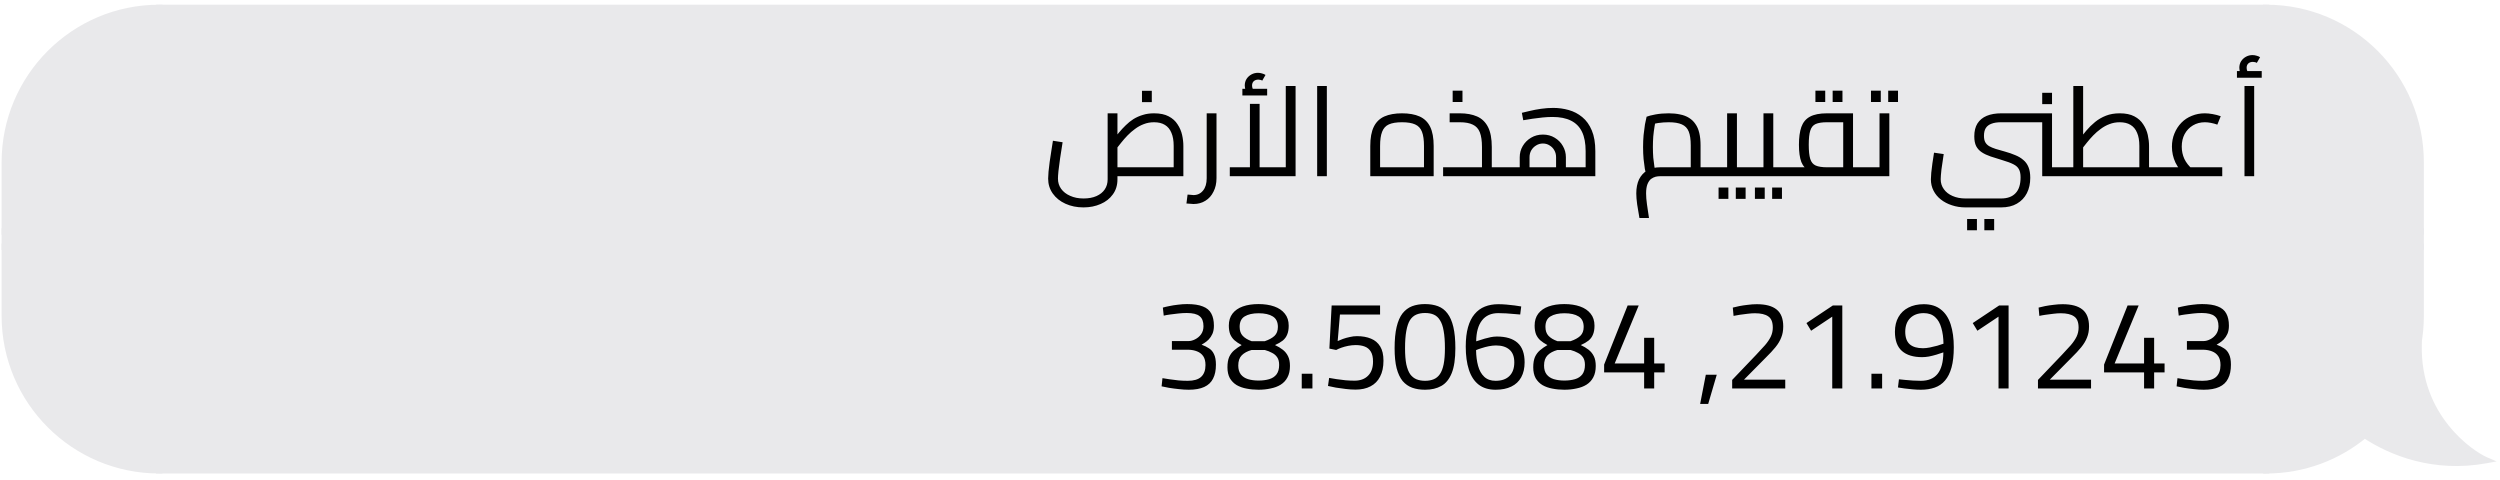<svg width="318" height="61" viewBox="0 0 318 61" fill="none" xmlns="http://www.w3.org/2000/svg">
<path d="M0.607 20.653C0.607 9.799 9.406 1 20.26 1V1V29.445H0.607V20.653Z" fill="#E9E9EB" stroke="#E9E9EB" stroke-width="0.806"/>
<rect x="0.607" y="29.445" width="19.653" height="1.938" fill="#E9E9EB" stroke="#E9E9EB" stroke-width="0.806"/>
<path d="M0.607 40.173C0.607 51.027 9.406 59.826 20.26 59.826V59.826V31.382H0.607V40.173Z" fill="#E9E9EB" stroke="#E9E9EB" stroke-width="0.806"/>
<rect x="20.26" y="1" width="268" height="58.827" fill="#E9E9EB"/>
<rect x="20.26" y="1" width="268" height="58.827" stroke="#E9E9EB" stroke-width="0.806"/>
<path d="M137.82 26.382C136.977 26.382 136.215 26.227 135.532 25.918C134.849 25.609 134.311 25.177 133.916 24.622C133.521 24.067 133.324 23.433 133.324 22.718C133.324 22.494 133.34 22.201 133.372 21.838C133.415 21.465 133.463 21.054 133.516 20.606C133.58 20.147 133.649 19.689 133.724 19.23C133.799 18.761 133.868 18.318 133.932 17.902L135.164 18.094C135.047 18.83 134.94 19.513 134.844 20.142C134.759 20.761 134.689 21.294 134.636 21.742C134.593 22.179 134.572 22.505 134.572 22.718C134.572 23.209 134.705 23.641 134.972 24.014C135.249 24.398 135.633 24.697 136.124 24.91C136.615 25.134 137.18 25.246 137.82 25.246C138.46 25.246 139.009 25.145 139.468 24.942C139.927 24.739 140.279 24.457 140.524 24.094C140.769 23.731 140.892 23.305 140.892 22.814V14.414H142.14V22.814C142.14 23.561 141.943 24.201 141.548 24.734C141.164 25.267 140.647 25.673 139.996 25.95C139.345 26.238 138.62 26.382 137.82 26.382ZM142.14 22.414V21.278H150.444L149.292 22.318V18.558C149.292 17.886 149.196 17.331 149.004 16.894C148.823 16.446 148.545 16.11 148.172 15.886C147.809 15.662 147.351 15.55 146.796 15.55C146.327 15.55 145.889 15.63 145.484 15.79C145.089 15.939 144.721 16.142 144.38 16.398C144.039 16.643 143.719 16.921 143.42 17.23C143.132 17.529 142.865 17.833 142.62 18.142C142.375 18.451 142.151 18.734 141.948 18.99L141.532 17.854C141.799 17.523 142.065 17.193 142.332 16.862C142.609 16.531 142.897 16.222 143.196 15.934C143.495 15.635 143.82 15.374 144.172 15.15C144.535 14.926 144.929 14.75 145.356 14.622C145.783 14.483 146.263 14.414 146.796 14.414C147.553 14.414 148.172 14.542 148.652 14.798C149.143 15.054 149.521 15.395 149.788 15.822C150.065 16.238 150.257 16.686 150.364 17.166C150.471 17.646 150.524 18.11 150.524 18.558V22.414H142.14ZM145.26 12.99V11.55H146.508V12.99H145.26ZM151.811 25.95C151.672 25.95 151.528 25.939 151.379 25.918C151.219 25.907 151.064 25.897 150.915 25.886L151.059 24.75C151.208 24.761 151.347 24.771 151.475 24.782C151.603 24.803 151.715 24.814 151.811 24.814C152.312 24.814 152.717 24.622 153.027 24.238C153.336 23.865 153.491 23.342 153.491 22.67V14.414H154.739V22.67C154.739 23.321 154.611 23.891 154.355 24.382C154.109 24.883 153.768 25.267 153.331 25.534C152.893 25.811 152.387 25.95 151.811 25.95ZM156.43 22.414V21.278H164.254L163.55 21.998V10.942H164.798V22.414H156.43ZM158.99 21.278V13.214H160.222V21.278H158.99ZM158.862 12.142C158.691 11.929 158.558 11.721 158.462 11.518C158.376 11.315 158.334 11.102 158.334 10.878C158.334 10.569 158.408 10.291 158.558 10.046C158.718 9.801 158.926 9.609 159.182 9.47C159.438 9.331 159.715 9.262 160.014 9.262C160.184 9.262 160.355 9.289 160.526 9.342C160.696 9.385 160.846 9.449 160.974 9.534L160.558 10.254C160.472 10.201 160.387 10.169 160.302 10.158C160.227 10.137 160.147 10.126 160.062 10.126C159.816 10.126 159.619 10.195 159.47 10.334C159.331 10.473 159.262 10.654 159.262 10.878C159.262 11.017 159.288 11.15 159.342 11.278C159.406 11.406 159.496 11.545 159.614 11.694L158.862 12.142ZM158.03 12.142V11.294H161.182V12.142H158.03ZM167.543 22.414V10.942H168.775V22.414H167.543ZM174.299 22.414V18.574C174.299 17.55 174.448 16.734 174.747 16.126C175.046 15.518 175.494 15.081 176.091 14.814C176.699 14.547 177.446 14.414 178.331 14.414C179.227 14.414 179.974 14.547 180.571 14.814C181.168 15.081 181.616 15.518 181.915 16.126C182.214 16.734 182.363 17.55 182.363 18.574V22.414H174.299ZM175.547 21.822L174.891 21.278H181.771L181.131 21.822V18.574C181.131 17.806 181.046 17.203 180.875 16.766C180.704 16.318 180.411 16.003 179.995 15.822C179.59 15.641 179.035 15.55 178.331 15.55C177.627 15.55 177.072 15.641 176.667 15.822C176.262 16.003 175.974 16.318 175.803 16.766C175.632 17.203 175.547 17.806 175.547 18.574V21.822ZM189.755 22.414V21.278H191.483V22.414H189.755ZM183.563 22.414V21.278H189.531L188.507 22.19V18.702C188.507 17.913 188.416 17.289 188.235 16.83C188.054 16.371 187.755 16.046 187.339 15.854C186.934 15.651 186.384 15.55 185.691 15.55H184.395V14.414H185.691C186.544 14.414 187.275 14.547 187.883 14.814C188.491 15.081 188.955 15.529 189.275 16.158C189.595 16.777 189.755 17.625 189.755 18.702V22.414H183.563ZM191.483 22.414V21.278C191.547 21.278 191.6 21.294 191.643 21.326C191.686 21.347 191.718 21.385 191.739 21.438C191.76 21.481 191.776 21.539 191.787 21.614C191.798 21.678 191.803 21.753 191.803 21.838C191.803 21.923 191.798 22.003 191.787 22.078C191.776 22.153 191.76 22.217 191.739 22.27C191.718 22.313 191.686 22.35 191.643 22.382C191.6 22.403 191.547 22.414 191.483 22.414ZM184.779 12.974V11.534H186.027V12.974H184.779ZM191.405 22.414V21.278H202.477L201.693 21.95V19.23C201.693 18.227 201.539 17.406 201.229 16.766C200.92 16.126 200.451 15.651 199.821 15.342C199.203 15.033 198.424 14.878 197.485 14.878C197.091 14.878 196.675 14.899 196.237 14.942C195.8 14.985 195.368 15.038 194.941 15.102C194.515 15.166 194.12 15.23 193.757 15.294L193.581 14.35C193.827 14.286 194.163 14.206 194.589 14.11C195.027 14.003 195.507 13.913 196.029 13.838C196.552 13.763 197.069 13.726 197.581 13.726C198.253 13.726 198.909 13.817 199.549 13.998C200.189 14.179 200.76 14.478 201.261 14.894C201.773 15.31 202.179 15.875 202.477 16.59C202.776 17.294 202.925 18.174 202.925 19.23V22.414H191.405ZM193.309 21.278V19.998C193.309 19.486 193.437 19.011 193.693 18.574C193.949 18.137 194.301 17.785 194.749 17.518C195.197 17.251 195.699 17.118 196.253 17.118C196.819 17.118 197.32 17.251 197.757 17.518C198.205 17.785 198.552 18.137 198.797 18.574C199.053 19.011 199.181 19.486 199.181 19.998V21.278H197.933V19.998C197.933 19.667 197.859 19.374 197.709 19.118C197.56 18.851 197.357 18.643 197.101 18.494C196.856 18.334 196.573 18.254 196.253 18.254C195.944 18.254 195.661 18.334 195.405 18.494C195.149 18.643 194.941 18.851 194.781 19.118C194.632 19.374 194.557 19.667 194.557 19.998V21.278H193.309ZM191.405 22.414C191.341 22.414 191.288 22.403 191.245 22.382C191.203 22.35 191.171 22.313 191.149 22.27C191.128 22.217 191.112 22.153 191.101 22.078C191.091 22.003 191.085 21.923 191.085 21.838C191.085 21.721 191.096 21.625 191.117 21.55C191.128 21.465 191.16 21.401 191.213 21.358C191.256 21.305 191.32 21.278 191.405 21.278V22.414ZM216.311 22.414V21.278H218.039V22.414H216.311ZM208.535 27.726C208.429 27.118 208.333 26.542 208.247 25.998C208.173 25.454 208.135 24.99 208.135 24.606C208.135 23.913 208.253 23.315 208.487 22.814C208.733 22.323 209.079 21.945 209.527 21.678C209.986 21.411 210.53 21.278 211.159 21.278C211.341 21.278 211.607 21.278 211.959 21.278C212.311 21.278 212.717 21.278 213.175 21.278C213.634 21.278 214.109 21.278 214.599 21.278C215.09 21.278 215.554 21.278 215.991 21.278L215.063 22.094V18.494C215.063 17.747 214.978 17.161 214.807 16.734C214.637 16.307 214.343 16.003 213.927 15.822C213.522 15.641 212.967 15.55 212.263 15.55C211.815 15.55 211.367 15.582 210.919 15.646C210.482 15.71 210.141 15.795 209.895 15.902L210.647 15.134C210.583 15.39 210.519 15.715 210.455 16.11C210.391 16.494 210.338 16.91 210.295 17.358C210.263 17.806 210.247 18.254 210.247 18.702C210.247 19.161 210.263 19.609 210.295 20.046C210.338 20.483 210.386 20.862 210.439 21.182C210.493 21.502 210.535 21.726 210.567 21.854L209.383 22.19C209.341 22.051 209.287 21.811 209.223 21.47C209.17 21.129 209.117 20.718 209.063 20.238C209.021 19.758 208.999 19.246 208.999 18.702C208.999 18.179 209.021 17.673 209.063 17.182C209.117 16.681 209.175 16.227 209.239 15.822C209.314 15.417 209.383 15.091 209.447 14.846C209.682 14.75 210.055 14.654 210.567 14.558C211.079 14.462 211.645 14.414 212.263 14.414C212.797 14.414 213.277 14.462 213.703 14.558C214.141 14.643 214.519 14.787 214.839 14.99C215.17 15.193 215.442 15.454 215.655 15.774C215.879 16.083 216.045 16.467 216.151 16.926C216.258 17.374 216.311 17.897 216.311 18.494V22.414C215.863 22.414 215.378 22.414 214.855 22.414C214.343 22.414 213.837 22.414 213.335 22.414C212.845 22.414 212.402 22.414 212.007 22.414C211.623 22.414 211.341 22.414 211.159 22.414C210.989 22.414 210.802 22.435 210.599 22.478C210.397 22.531 210.199 22.627 210.007 22.766C209.826 22.915 209.677 23.134 209.559 23.422C209.442 23.721 209.383 24.115 209.383 24.606C209.383 25.011 209.421 25.475 209.495 25.998C209.57 26.521 209.655 27.097 209.751 27.726H208.535ZM218.039 22.414V21.278C218.103 21.278 218.157 21.294 218.199 21.326C218.242 21.347 218.274 21.385 218.295 21.438C218.317 21.481 218.333 21.539 218.343 21.614C218.354 21.678 218.359 21.753 218.359 21.838C218.359 21.923 218.354 22.003 218.343 22.078C218.333 22.153 218.317 22.217 218.295 22.27C218.274 22.313 218.242 22.35 218.199 22.382C218.157 22.403 218.103 22.414 218.039 22.414ZM220.938 22.414V21.278H222.666V22.414H220.938ZM222.666 22.414V21.278C222.73 21.278 222.784 21.294 222.826 21.326C222.869 21.347 222.901 21.385 222.922 21.438C222.944 21.481 222.96 21.539 222.97 21.614C222.981 21.678 222.986 21.753 222.986 21.838C222.986 21.923 222.981 22.003 222.97 22.078C222.96 22.153 222.944 22.217 222.922 22.27C222.901 22.313 222.869 22.35 222.826 22.382C222.784 22.403 222.73 22.414 222.666 22.414ZM217.962 22.414C217.898 22.414 217.845 22.403 217.802 22.382C217.76 22.35 217.728 22.313 217.706 22.27C217.685 22.217 217.669 22.153 217.658 22.078C217.648 22.003 217.642 21.923 217.642 21.838C217.642 21.721 217.653 21.625 217.674 21.55C217.685 21.465 217.717 21.401 217.77 21.358C217.813 21.305 217.877 21.278 217.962 21.278V22.414ZM217.962 22.414V21.278H220.266L219.69 21.742V14.414H220.938V22.414H217.962ZM218.602 25.294V23.854H219.85V25.294H218.602ZM220.794 25.294V23.854H222.042V25.294H220.794ZM225.561 22.414V21.278H227.289V22.414H225.561ZM227.289 22.414V21.278C227.353 21.278 227.407 21.294 227.449 21.326C227.492 21.347 227.524 21.385 227.545 21.438C227.567 21.481 227.583 21.539 227.593 21.614C227.604 21.678 227.609 21.753 227.609 21.838C227.609 21.923 227.604 22.003 227.593 22.078C227.583 22.153 227.567 22.217 227.545 22.27C227.524 22.313 227.492 22.35 227.449 22.382C227.407 22.403 227.353 22.414 227.289 22.414ZM222.585 22.414C222.521 22.414 222.468 22.403 222.425 22.382C222.383 22.35 222.351 22.313 222.329 22.27C222.308 22.217 222.292 22.153 222.281 22.078C222.271 22.003 222.265 21.923 222.265 21.838C222.265 21.721 222.276 21.625 222.297 21.55C222.308 21.465 222.34 21.401 222.393 21.358C222.436 21.305 222.5 21.278 222.585 21.278V22.414ZM222.585 22.414V21.278H224.889L224.313 21.742V14.414H225.561V22.414H222.585ZM223.225 25.294V23.854H224.473V25.294H223.225ZM225.417 25.294V23.854H226.665V25.294H225.417ZM235.705 22.414V21.278H237.433V22.414H235.705ZM227.209 22.414C227.145 22.414 227.091 22.403 227.049 22.382C227.006 22.35 226.974 22.313 226.953 22.27C226.931 22.217 226.915 22.153 226.905 22.078C226.894 22.003 226.889 21.923 226.889 21.838C226.889 21.721 226.899 21.625 226.921 21.55C226.931 21.465 226.963 21.401 227.017 21.358C227.059 21.305 227.123 21.278 227.209 21.278V22.414ZM227.209 22.414V21.278H235.289L234.457 21.998V15.006L235.113 15.55H232.393C231.774 15.55 231.294 15.625 230.953 15.774C230.622 15.923 230.393 16.206 230.265 16.622C230.137 17.027 230.073 17.625 230.073 18.414C230.073 19.203 230.137 19.806 230.265 20.222C230.393 20.627 230.622 20.905 230.953 21.054C231.294 21.203 231.774 21.278 232.393 21.278V22.094C231.465 22.094 230.739 21.982 230.217 21.758C229.705 21.523 229.342 21.139 229.129 20.606C228.926 20.062 228.825 19.331 228.825 18.414C228.825 17.497 228.926 16.745 229.129 16.158C229.342 15.561 229.705 15.123 230.217 14.846C230.739 14.558 231.465 14.414 232.393 14.414H235.705V22.414H227.209ZM237.433 22.414V21.278C237.497 21.278 237.55 21.294 237.593 21.326C237.635 21.347 237.667 21.385 237.689 21.438C237.71 21.481 237.726 21.539 237.737 21.614C237.747 21.678 237.753 21.753 237.753 21.838C237.753 21.923 237.747 22.003 237.737 22.078C237.726 22.153 237.71 22.217 237.689 22.27C237.667 22.313 237.635 22.35 237.593 22.382C237.55 22.403 237.497 22.414 237.433 22.414ZM230.921 12.974V11.534H232.169V12.974H230.921ZM233.113 12.974V11.534H234.361V12.974H233.113ZM237.347 22.414V21.278H239.651L239.075 21.742V14.414H240.323V22.414H237.347ZM237.347 22.414C237.283 22.414 237.23 22.403 237.187 22.382C237.145 22.35 237.113 22.313 237.091 22.27C237.07 22.217 237.054 22.153 237.043 22.078C237.033 22.003 237.027 21.923 237.027 21.838C237.027 21.721 237.038 21.625 237.059 21.55C237.07 21.465 237.102 21.401 237.155 21.358C237.198 21.305 237.262 21.278 237.347 21.278V22.414ZM237.987 12.974V11.534H239.235V12.974H237.987ZM240.179 12.974V11.534H241.427V12.974H240.179ZM250.009 26.382C249.39 26.382 248.814 26.291 248.281 26.11C247.747 25.939 247.278 25.694 246.873 25.374C246.478 25.065 246.169 24.691 245.945 24.254C245.721 23.817 245.609 23.337 245.609 22.814C245.609 22.601 245.625 22.318 245.657 21.966C245.699 21.614 245.747 21.219 245.801 20.782C245.865 20.334 245.934 19.881 246.009 19.422L247.241 19.598C247.123 20.313 247.027 20.963 246.953 21.55C246.889 22.137 246.857 22.553 246.857 22.798C246.857 23.278 246.99 23.699 247.257 24.062C247.523 24.435 247.891 24.723 248.361 24.926C248.841 25.139 249.39 25.246 250.009 25.246H254.537C255.347 25.246 255.961 25.022 256.377 24.574C256.803 24.137 257.017 23.465 257.017 22.558C257.017 22.121 256.947 21.779 256.809 21.534C256.681 21.278 256.446 21.065 256.105 20.894C255.774 20.723 255.299 20.547 254.681 20.366C254.137 20.206 253.646 20.051 253.209 19.902C252.771 19.753 252.398 19.577 252.089 19.374C251.779 19.171 251.539 18.91 251.369 18.59C251.209 18.27 251.129 17.854 251.129 17.342C251.129 16.681 251.262 16.137 251.529 15.71C251.806 15.273 252.201 14.947 252.713 14.734C253.225 14.521 253.843 14.414 254.569 14.414L254.521 15.55C254.03 15.55 253.625 15.614 253.305 15.742C252.985 15.859 252.745 16.046 252.585 16.302C252.435 16.547 252.361 16.873 252.361 17.278C252.361 17.609 252.414 17.875 252.521 18.078C252.627 18.281 252.793 18.451 253.017 18.59C253.241 18.718 253.518 18.835 253.849 18.942C254.179 19.038 254.569 19.15 255.017 19.278C255.518 19.417 255.966 19.571 256.361 19.742C256.755 19.902 257.091 20.105 257.369 20.35C257.657 20.585 257.875 20.889 258.025 21.262C258.174 21.625 258.249 22.078 258.249 22.622C258.249 23.358 258.105 24.009 257.817 24.574C257.529 25.139 257.107 25.582 256.553 25.902C256.009 26.222 255.337 26.382 254.537 26.382H250.009ZM259.769 22.414V14.414H261.017V21.742L260.441 21.278H262.745V22.414H259.769ZM254.521 15.55L254.569 14.414H259.769V15.55H254.521ZM262.745 22.414V21.278C262.809 21.278 262.862 21.294 262.905 21.326C262.947 21.347 262.979 21.385 263.001 21.438C263.022 21.481 263.038 21.539 263.049 21.614C263.059 21.678 263.065 21.753 263.065 21.838C263.065 21.923 263.059 22.003 263.049 22.078C263.038 22.153 263.022 22.217 263.001 22.27C262.979 22.313 262.947 22.35 262.905 22.382C262.862 22.403 262.809 22.414 262.745 22.414ZM259.769 13.246V11.806H261.017V13.246H259.769ZM250.217 29.294V27.854H251.465V29.294H250.217ZM252.409 29.294V27.854H253.657V29.294H252.409ZM272.926 22.414V21.278H274.654V22.414H272.926ZM262.67 22.414V21.278H273.278L272.126 22.318V18.558C272.126 17.886 272.03 17.331 271.838 16.894C271.656 16.446 271.379 16.11 271.006 15.886C270.643 15.662 270.184 15.55 269.63 15.55C269.16 15.55 268.723 15.63 268.318 15.79C267.923 15.939 267.555 16.142 267.214 16.398C266.872 16.643 266.552 16.921 266.254 17.23C265.966 17.529 265.699 17.833 265.454 18.142C265.208 18.451 264.984 18.734 264.782 18.99L264.366 17.854C264.696 17.438 265.032 17.027 265.374 16.622C265.715 16.217 266.088 15.849 266.494 15.518C266.899 15.187 267.358 14.921 267.87 14.718C268.382 14.515 268.968 14.414 269.63 14.414C270.387 14.414 271.006 14.542 271.486 14.798C271.976 15.054 272.355 15.395 272.622 15.822C272.899 16.238 273.091 16.686 273.198 17.166C273.304 17.646 273.358 18.11 273.358 18.558V22.414H262.67ZM263.726 21.278V10.942H264.974V21.278H263.726ZM262.67 22.414C262.606 22.414 262.552 22.403 262.51 22.382C262.467 22.35 262.435 22.313 262.414 22.27C262.392 22.217 262.376 22.153 262.366 22.078C262.355 22.003 262.35 21.923 262.35 21.838C262.35 21.721 262.36 21.625 262.382 21.55C262.392 21.465 262.424 21.401 262.478 21.358C262.52 21.305 262.584 21.278 262.67 21.278V22.414ZM274.654 22.414V21.278C274.718 21.278 274.771 21.294 274.814 21.326C274.856 21.347 274.888 21.385 274.91 21.438C274.931 21.481 274.947 21.539 274.958 21.614C274.968 21.678 274.974 21.753 274.974 21.838C274.974 21.923 274.968 22.003 274.958 22.078C274.947 22.153 274.931 22.217 274.91 22.27C274.888 22.313 274.856 22.35 274.814 22.382C274.771 22.403 274.718 22.414 274.654 22.414ZM278.046 22.366C277.47 21.875 277.027 21.315 276.718 20.686C276.419 20.046 276.27 19.369 276.27 18.654C276.27 18.046 276.377 17.486 276.59 16.974C276.803 16.451 277.097 15.998 277.47 15.614C277.843 15.23 278.286 14.937 278.798 14.734C279.31 14.521 279.859 14.414 280.446 14.414C280.755 14.414 281.086 14.446 281.438 14.51C281.801 14.574 282.147 14.665 282.478 14.782L282.046 15.854C281.779 15.758 281.507 15.683 281.23 15.63C280.963 15.577 280.707 15.55 280.462 15.55C279.897 15.55 279.39 15.683 278.942 15.95C278.494 16.217 278.142 16.585 277.886 17.054C277.641 17.513 277.518 18.046 277.518 18.654C277.518 19.209 277.63 19.731 277.854 20.222C278.089 20.702 278.425 21.129 278.862 21.502L278.046 22.366ZM274.574 22.414V21.278H282.67V22.414H274.574ZM274.574 22.414C274.51 22.414 274.457 22.403 274.414 22.382C274.371 22.35 274.339 22.313 274.318 22.27C274.297 22.217 274.281 22.153 274.27 22.078C274.259 22.003 274.254 21.923 274.254 21.838C274.254 21.721 274.265 21.625 274.286 21.55C274.297 21.465 274.329 21.401 274.382 21.358C274.425 21.305 274.489 21.278 274.574 21.278V22.414ZM285.499 22.414V10.942H286.731V22.414H285.499ZM285.371 9.886C285.2 9.673 285.067 9.465 284.971 9.262C284.886 9.059 284.843 8.846 284.843 8.622C284.843 8.313 284.918 8.035 285.067 7.79C285.227 7.545 285.435 7.353 285.691 7.214C285.947 7.075 286.224 7.006 286.523 7.006C286.694 7.006 286.864 7.033 287.035 7.086C287.206 7.129 287.355 7.193 287.483 7.278L287.067 7.998C286.982 7.945 286.896 7.913 286.811 7.902C286.736 7.881 286.656 7.87 286.571 7.87C286.326 7.87 286.128 7.939 285.979 8.078C285.84 8.217 285.771 8.398 285.771 8.622C285.771 8.761 285.798 8.894 285.851 9.022C285.915 9.15 286.006 9.289 286.123 9.438L285.371 9.886ZM284.539 9.886V9.038H287.691V9.886H284.539ZM151.21 49.574C150.805 49.574 150.384 49.547 149.946 49.494C149.509 49.451 149.098 49.398 148.714 49.334C148.33 49.27 148.01 49.206 147.754 49.142L147.866 48.102C148.112 48.145 148.416 48.193 148.778 48.246C149.141 48.299 149.525 48.347 149.93 48.39C150.336 48.422 150.72 48.438 151.082 48.438C151.85 48.438 152.416 48.273 152.778 47.942C153.152 47.601 153.338 47.099 153.338 46.438C153.338 45.958 153.242 45.579 153.05 45.302C152.858 45.025 152.597 44.822 152.266 44.694C151.946 44.566 151.589 44.497 151.194 44.486H149.066V43.382H151.194C151.461 43.382 151.738 43.307 152.026 43.158C152.325 43.009 152.576 42.795 152.778 42.518C152.981 42.23 153.082 41.889 153.082 41.494C153.082 40.897 152.917 40.47 152.586 40.214C152.266 39.947 151.722 39.814 150.954 39.814C150.602 39.814 150.24 39.835 149.866 39.878C149.504 39.91 149.157 39.953 148.826 40.006C148.506 40.049 148.24 40.097 148.026 40.15L147.914 39.126C148.128 39.062 148.4 38.998 148.73 38.934C149.072 38.859 149.44 38.801 149.834 38.758C150.229 38.705 150.618 38.678 151.002 38.678C151.845 38.678 152.512 38.779 153.002 38.982C153.504 39.174 153.861 39.473 154.074 39.878C154.298 40.283 154.41 40.801 154.41 41.43C154.41 41.835 154.346 42.182 154.218 42.47C154.09 42.747 153.936 42.982 153.754 43.174C153.573 43.355 153.397 43.499 153.226 43.606C153.056 43.713 152.928 43.793 152.842 43.846C153.205 43.974 153.52 44.129 153.786 44.31C154.064 44.481 154.277 44.731 154.426 45.062C154.586 45.382 154.666 45.825 154.666 46.39C154.666 47.105 154.544 47.697 154.298 48.166C154.064 48.635 153.69 48.987 153.178 49.222C152.666 49.457 152.01 49.574 151.21 49.574ZM160.083 49.574C159.55 49.574 159.043 49.526 158.563 49.43C158.094 49.345 157.673 49.195 157.299 48.982C156.937 48.758 156.649 48.465 156.435 48.102C156.233 47.729 156.131 47.27 156.131 46.726C156.131 46.182 156.206 45.739 156.355 45.398C156.515 45.057 156.729 44.774 156.995 44.55C157.273 44.315 157.587 44.097 157.939 43.894C157.577 43.702 157.273 43.499 157.027 43.286C156.793 43.073 156.611 42.817 156.483 42.518C156.366 42.209 156.307 41.841 156.307 41.414C156.307 40.806 156.462 40.299 156.771 39.894C157.081 39.489 157.518 39.185 158.083 38.982C158.649 38.779 159.315 38.678 160.083 38.678C160.841 38.678 161.507 38.779 162.083 38.982C162.659 39.185 163.107 39.489 163.427 39.894C163.758 40.299 163.923 40.811 163.923 41.43C163.923 41.878 163.859 42.251 163.731 42.55C163.614 42.849 163.427 43.105 163.171 43.318C162.915 43.521 162.585 43.713 162.179 43.894C162.553 44.065 162.883 44.262 163.171 44.486C163.459 44.71 163.683 44.987 163.843 45.318C164.003 45.638 164.083 46.049 164.083 46.55C164.083 47.126 163.977 47.611 163.763 48.006C163.561 48.39 163.273 48.699 162.899 48.934C162.537 49.158 162.11 49.318 161.619 49.414C161.139 49.521 160.627 49.574 160.083 49.574ZM160.083 48.406C160.595 48.406 161.049 48.347 161.443 48.23C161.838 48.113 162.147 47.91 162.371 47.622C162.595 47.323 162.707 46.923 162.707 46.422C162.707 46.017 162.627 45.697 162.467 45.462C162.307 45.217 162.089 45.025 161.811 44.886C161.545 44.737 161.235 44.614 160.883 44.518H159.203C158.67 44.667 158.254 44.891 157.955 45.19C157.657 45.489 157.507 45.926 157.507 46.502C157.507 46.971 157.619 47.35 157.843 47.638C158.067 47.915 158.371 48.113 158.755 48.23C159.15 48.347 159.593 48.406 160.083 48.406ZM159.203 43.398H160.883C161.417 43.217 161.827 42.993 162.115 42.726C162.403 42.449 162.547 42.07 162.547 41.59C162.547 40.961 162.329 40.513 161.891 40.246C161.465 39.979 160.867 39.846 160.099 39.846C159.353 39.846 158.761 39.979 158.323 40.246C157.897 40.502 157.683 40.945 157.683 41.574C157.683 42.054 157.811 42.433 158.067 42.71C158.323 42.987 158.702 43.217 159.203 43.398ZM165.581 49.414V47.542H166.941V49.414H165.581ZM172.425 49.558C172.03 49.558 171.614 49.531 171.177 49.478C170.74 49.425 170.318 49.366 169.913 49.302C169.518 49.227 169.188 49.158 168.921 49.094L169.065 48.07C169.332 48.113 169.652 48.166 170.025 48.23C170.398 48.283 170.782 48.331 171.177 48.374C171.582 48.406 171.956 48.422 172.297 48.422C173.022 48.422 173.593 48.214 174.009 47.798C174.436 47.382 174.649 46.779 174.649 45.99C174.649 45.457 174.558 45.041 174.377 44.742C174.196 44.433 173.94 44.214 173.609 44.086C173.278 43.958 172.894 43.894 172.457 43.894C172.137 43.894 171.817 43.926 171.497 43.99C171.177 44.054 170.884 44.134 170.617 44.23C170.35 44.326 170.132 44.422 169.961 44.518L169.097 44.342L169.385 38.854H175.545V40.006H170.441L170.153 43.382C170.334 43.297 170.558 43.206 170.825 43.11C171.092 43.014 171.38 42.934 171.689 42.87C171.998 42.795 172.302 42.758 172.601 42.758C173.294 42.758 173.892 42.865 174.393 43.078C174.894 43.281 175.284 43.611 175.561 44.07C175.838 44.518 175.977 45.121 175.977 45.878C175.977 46.689 175.833 47.366 175.545 47.91C175.268 48.454 174.862 48.865 174.329 49.142C173.806 49.419 173.172 49.558 172.425 49.558ZM181.266 49.574C180.658 49.574 180.114 49.489 179.634 49.318C179.165 49.147 178.759 48.865 178.418 48.47C178.087 48.065 177.831 47.521 177.65 46.838C177.479 46.155 177.394 45.307 177.394 44.294C177.394 43.217 177.479 42.315 177.65 41.59C177.821 40.865 178.071 40.289 178.402 39.862C178.743 39.435 179.149 39.131 179.618 38.95C180.098 38.769 180.642 38.678 181.25 38.678C181.879 38.678 182.434 38.769 182.914 38.95C183.394 39.131 183.794 39.435 184.114 39.862C184.445 40.289 184.695 40.865 184.866 41.59C185.037 42.305 185.122 43.206 185.122 44.294C185.122 45.638 184.967 46.694 184.658 47.462C184.349 48.23 183.906 48.774 183.33 49.094C182.765 49.414 182.077 49.574 181.266 49.574ZM181.266 48.438C181.682 48.438 182.045 48.374 182.354 48.246C182.674 48.118 182.941 47.899 183.154 47.59C183.367 47.281 183.527 46.859 183.634 46.326C183.741 45.782 183.794 45.105 183.794 44.294C183.794 43.409 183.741 42.678 183.634 42.102C183.538 41.526 183.383 41.073 183.17 40.742C182.967 40.401 182.706 40.161 182.386 40.022C182.077 39.883 181.703 39.814 181.266 39.814C180.839 39.814 180.466 39.883 180.146 40.022C179.826 40.161 179.559 40.395 179.346 40.726C179.143 41.057 178.989 41.515 178.882 42.102C178.775 42.678 178.722 43.414 178.722 44.31C178.722 45.121 178.775 45.798 178.882 46.342C178.999 46.875 179.165 47.297 179.378 47.606C179.602 47.905 179.869 48.118 180.178 48.246C180.498 48.374 180.861 48.438 181.266 48.438ZM190.235 49.574C189.36 49.574 188.64 49.355 188.075 48.918C187.52 48.481 187.11 47.851 186.843 47.03C186.576 46.209 186.443 45.227 186.443 44.086C186.443 43.126 186.539 42.305 186.731 41.622C186.923 40.939 187.2 40.385 187.563 39.958C187.926 39.521 188.363 39.201 188.875 38.998C189.387 38.795 189.958 38.694 190.587 38.694C190.918 38.694 191.264 38.71 191.627 38.742C191.99 38.774 192.336 38.811 192.667 38.854C192.998 38.897 193.275 38.939 193.499 38.982L193.371 40.006C193.168 39.985 192.907 39.963 192.587 39.942C192.278 39.91 191.947 39.883 191.595 39.862C191.254 39.841 190.918 39.83 190.587 39.83C189.68 39.83 188.987 40.139 188.507 40.758C188.027 41.377 187.782 42.262 187.771 43.414C187.867 43.393 188.006 43.35 188.187 43.286C188.379 43.222 188.598 43.153 188.843 43.078C189.099 43.003 189.36 42.939 189.627 42.886C189.894 42.833 190.15 42.806 190.395 42.806C191.558 42.806 192.438 43.073 193.035 43.606C193.632 44.139 193.931 44.966 193.931 46.086C193.931 46.833 193.787 47.467 193.499 47.99C193.211 48.513 192.79 48.907 192.235 49.174C191.691 49.441 191.024 49.574 190.235 49.574ZM190.235 48.438C191.003 48.438 191.59 48.235 191.995 47.83C192.411 47.425 192.619 46.843 192.619 46.086C192.619 45.361 192.411 44.822 191.995 44.47C191.59 44.118 191.024 43.942 190.299 43.942C190.011 43.942 189.707 43.974 189.387 44.038C189.067 44.102 188.763 44.182 188.475 44.278C188.187 44.363 187.947 44.449 187.755 44.534C187.766 45.27 187.851 45.937 188.011 46.534C188.171 47.121 188.432 47.585 188.795 47.926C189.158 48.267 189.638 48.438 190.235 48.438ZM198.98 49.574C198.447 49.574 197.94 49.526 197.46 49.43C196.991 49.345 196.57 49.195 196.196 48.982C195.834 48.758 195.546 48.465 195.332 48.102C195.13 47.729 195.028 47.27 195.028 46.726C195.028 46.182 195.103 45.739 195.252 45.398C195.412 45.057 195.626 44.774 195.892 44.55C196.17 44.315 196.484 44.097 196.836 43.894C196.474 43.702 196.17 43.499 195.924 43.286C195.69 43.073 195.508 42.817 195.38 42.518C195.263 42.209 195.204 41.841 195.204 41.414C195.204 40.806 195.359 40.299 195.668 39.894C195.978 39.489 196.415 39.185 196.98 38.982C197.546 38.779 198.212 38.678 198.98 38.678C199.738 38.678 200.404 38.779 200.98 38.982C201.556 39.185 202.004 39.489 202.324 39.894C202.655 40.299 202.82 40.811 202.82 41.43C202.82 41.878 202.756 42.251 202.628 42.55C202.511 42.849 202.324 43.105 202.068 43.318C201.812 43.521 201.482 43.713 201.076 43.894C201.45 44.065 201.78 44.262 202.068 44.486C202.356 44.71 202.58 44.987 202.74 45.318C202.9 45.638 202.98 46.049 202.98 46.55C202.98 47.126 202.874 47.611 202.66 48.006C202.458 48.39 202.17 48.699 201.796 48.934C201.434 49.158 201.007 49.318 200.516 49.414C200.036 49.521 199.524 49.574 198.98 49.574ZM198.98 48.406C199.492 48.406 199.946 48.347 200.34 48.23C200.735 48.113 201.044 47.91 201.268 47.622C201.492 47.323 201.604 46.923 201.604 46.422C201.604 46.017 201.524 45.697 201.364 45.462C201.204 45.217 200.986 45.025 200.708 44.886C200.442 44.737 200.132 44.614 199.78 44.518H198.1C197.567 44.667 197.151 44.891 196.852 45.19C196.554 45.489 196.404 45.926 196.404 46.502C196.404 46.971 196.516 47.35 196.74 47.638C196.964 47.915 197.268 48.113 197.652 48.23C198.047 48.347 198.49 48.406 198.98 48.406ZM198.1 43.398H199.78C200.314 43.217 200.724 42.993 201.012 42.726C201.3 42.449 201.444 42.07 201.444 41.59C201.444 40.961 201.226 40.513 200.788 40.246C200.362 39.979 199.764 39.846 198.996 39.846C198.25 39.846 197.658 39.979 197.22 40.246C196.794 40.502 196.58 40.945 196.58 41.574C196.58 42.054 196.708 42.433 196.964 42.71C197.22 42.987 197.599 43.217 198.1 43.398ZM209.133 49.414V47.366H204.045V46.374L207.037 38.854H208.445L205.389 46.23H209.133V42.966H210.413V46.23H211.741V47.366H210.413V49.414H209.133ZM216.258 51.382L216.978 47.67H218.37L217.282 51.382H216.258ZM220.332 49.414V48.326L223.372 45.142C223.809 44.683 224.188 44.273 224.508 43.91C224.828 43.537 225.073 43.174 225.244 42.822C225.415 42.459 225.5 42.075 225.5 41.67C225.5 40.977 225.308 40.502 224.924 40.246C224.551 39.979 223.985 39.846 223.228 39.846C222.951 39.846 222.641 39.867 222.3 39.91C221.959 39.942 221.628 39.985 221.308 40.038C220.999 40.081 220.732 40.129 220.508 40.182L220.412 39.126C220.636 39.062 220.913 38.998 221.244 38.934C221.575 38.87 221.932 38.817 222.316 38.774C222.711 38.721 223.095 38.694 223.468 38.694C224.588 38.694 225.425 38.918 225.98 39.366C226.545 39.814 226.828 40.534 226.828 41.526C226.828 42.049 226.743 42.518 226.572 42.934C226.412 43.35 226.167 43.761 225.836 44.166C225.516 44.561 225.105 45.003 224.604 45.494L221.836 48.294H227.084V49.414H220.332ZM233.061 49.414V40.278L230.373 42.07L229.781 41.094L233.141 38.854H234.341V49.414H233.061ZM238.046 49.414V47.542H239.406V49.414H238.046ZM244.331 49.574C244.011 49.574 243.669 49.558 243.307 49.526C242.944 49.494 242.597 49.457 242.267 49.414C241.936 49.371 241.653 49.329 241.419 49.286L241.547 48.246C241.76 48.267 242.021 48.294 242.331 48.326C242.64 48.358 242.971 48.385 243.323 48.406C243.675 48.427 244.011 48.438 244.331 48.438C245.28 48.438 245.989 48.145 246.459 47.558C246.939 46.961 247.184 46.049 247.195 44.822C246.928 44.918 246.635 45.014 246.315 45.11C245.995 45.206 245.675 45.286 245.355 45.35C245.045 45.403 244.757 45.43 244.491 45.43C243.381 45.43 242.528 45.169 241.931 44.646C241.333 44.123 241.035 43.307 241.035 42.198C241.035 41.473 241.184 40.849 241.483 40.326C241.781 39.803 242.203 39.403 242.747 39.126C243.301 38.838 243.952 38.694 244.699 38.694C245.595 38.694 246.32 38.918 246.875 39.366C247.44 39.803 247.856 40.433 248.123 41.254C248.389 42.075 248.523 43.046 248.523 44.166C248.523 45.19 248.427 46.049 248.235 46.742C248.043 47.435 247.765 47.99 247.403 48.406C247.051 48.822 246.613 49.121 246.091 49.302C245.579 49.483 244.992 49.574 244.331 49.574ZM244.603 44.294C244.869 44.294 245.163 44.262 245.483 44.198C245.803 44.134 246.117 44.059 246.427 43.974C246.736 43.878 246.997 43.793 247.211 43.718C247.2 42.961 247.109 42.294 246.939 41.718C246.779 41.131 246.517 40.673 246.155 40.342C245.792 40.001 245.307 39.83 244.699 39.83C243.973 39.83 243.397 40.043 242.971 40.47C242.555 40.897 242.347 41.473 242.347 42.198C242.347 42.923 242.539 43.457 242.923 43.798C243.307 44.129 243.867 44.294 244.603 44.294ZM254.212 49.414V40.278L251.524 42.07L250.932 41.094L254.292 38.854H255.492V49.414H254.212ZM259.229 49.414V48.326L262.269 45.142C262.706 44.683 263.085 44.273 263.405 43.91C263.725 43.537 263.97 43.174 264.141 42.822C264.311 42.459 264.397 42.075 264.397 41.67C264.397 40.977 264.205 40.502 263.821 40.246C263.447 39.979 262.882 39.846 262.125 39.846C261.847 39.846 261.538 39.867 261.197 39.91C260.855 39.942 260.525 39.985 260.205 40.038C259.895 40.081 259.629 40.129 259.405 40.182L259.309 39.126C259.533 39.062 259.81 38.998 260.141 38.934C260.471 38.87 260.829 38.817 261.213 38.774C261.607 38.721 261.991 38.694 262.365 38.694C263.485 38.694 264.322 38.918 264.877 39.366C265.442 39.814 265.725 40.534 265.725 41.526C265.725 42.049 265.639 42.518 265.469 42.934C265.309 43.35 265.063 43.761 264.733 44.166C264.413 44.561 264.002 45.003 263.501 45.494L260.733 48.294H265.981V49.414H259.229ZM272.726 49.414V47.366H267.638V46.374L270.63 38.854H272.038L268.982 46.23H272.726V42.966H274.006V46.23H275.334V47.366H274.006V49.414H272.726ZM280.319 49.574C279.914 49.574 279.492 49.547 279.055 49.494C278.618 49.451 278.207 49.398 277.823 49.334C277.439 49.27 277.119 49.206 276.863 49.142L276.975 48.102C277.22 48.145 277.524 48.193 277.887 48.246C278.25 48.299 278.634 48.347 279.039 48.39C279.444 48.422 279.828 48.438 280.191 48.438C280.959 48.438 281.524 48.273 281.887 47.942C282.26 47.601 282.447 47.099 282.447 46.438C282.447 45.958 282.351 45.579 282.159 45.302C281.967 45.025 281.706 44.822 281.375 44.694C281.055 44.566 280.698 44.497 280.303 44.486H278.175V43.382H280.303C280.57 43.382 280.847 43.307 281.135 43.158C281.434 43.009 281.684 42.795 281.887 42.518C282.09 42.23 282.191 41.889 282.191 41.494C282.191 40.897 282.026 40.47 281.695 40.214C281.375 39.947 280.831 39.814 280.063 39.814C279.711 39.814 279.348 39.835 278.975 39.878C278.612 39.91 278.266 39.953 277.935 40.006C277.615 40.049 277.348 40.097 277.135 40.15L277.023 39.126C277.236 39.062 277.508 38.998 277.839 38.934C278.18 38.859 278.548 38.801 278.943 38.758C279.338 38.705 279.727 38.678 280.111 38.678C280.954 38.678 281.62 38.779 282.111 38.982C282.612 39.174 282.97 39.473 283.183 39.878C283.407 40.283 283.519 40.801 283.519 41.43C283.519 41.835 283.455 42.182 283.327 42.47C283.199 42.747 283.044 42.982 282.863 43.174C282.682 43.355 282.506 43.499 282.335 43.606C282.164 43.713 282.036 43.793 281.951 43.846C282.314 43.974 282.628 44.129 282.895 44.31C283.172 44.481 283.386 44.731 283.535 45.062C283.695 45.382 283.775 45.825 283.775 46.39C283.775 47.105 283.652 47.697 283.407 48.166C283.172 48.635 282.799 48.987 282.287 49.222C281.775 49.457 281.119 49.574 280.319 49.574Z" fill="black"/>
<path d="M307.912 20.653C307.912 9.799 299.113 1 288.259 1V1V29.445H307.912V20.653Z" fill="#E9E9EB" stroke="#E9E9EB" stroke-width="0.806"/>
<rect width="19.653" height="1.938" transform="matrix(-1 0 0 1 307.912 29.445)" fill="#E9E9EB" stroke="#E9E9EB" stroke-width="0.806"/>
<path fill-rule="evenodd" clip-rule="evenodd" d="M307.556 43.922C307.79 42.709 307.913 41.456 307.913 40.175V31.383H288.26V59.827C293.019 59.827 297.383 58.136 300.783 55.321C304.176 57.581 309.615 59.73 316.188 58.535C314.377 57.759 307.396 53.105 307.654 43.795C307.623 43.839 307.59 43.881 307.556 43.922Z" fill="#E9E9EB"/>
<path d="M307.556 43.922L307.867 44.179L307.16 43.846L307.556 43.922ZM307.913 31.383V30.98H308.316V31.383H307.913ZM288.26 31.383H287.857V30.98H288.26V31.383ZM288.26 59.827V60.23H287.857V59.827H288.26ZM300.783 55.321L300.526 55.011L300.757 54.82L301.007 54.986L300.783 55.321ZM316.188 58.535L316.346 58.164L317.577 58.692L316.26 58.931L316.188 58.535ZM307.654 43.795L307.328 43.558L308.093 42.507L308.057 43.807L307.654 43.795ZM308.316 40.175C308.316 41.482 308.191 42.76 307.952 43.998L307.16 43.846C307.39 42.658 307.51 41.43 307.51 40.175H308.316ZM308.316 31.383V40.175H307.51V31.383H308.316ZM288.26 30.98H307.913V31.786H288.26V30.98ZM287.857 59.827V31.383H288.663V59.827H287.857ZM301.04 55.632C297.57 58.504 293.116 60.23 288.26 60.23V59.425C292.922 59.425 297.196 57.768 300.526 55.011L301.04 55.632ZM316.26 58.931C309.559 60.15 304.015 57.958 300.56 55.657L301.007 54.986C304.337 57.205 309.672 59.31 316.115 58.138L316.26 58.931ZM308.057 43.807C307.931 48.35 309.569 51.75 311.46 54.113C313.358 56.487 315.503 57.803 316.346 58.164L316.029 58.905C315.062 58.491 312.811 57.092 310.83 54.617C308.842 52.132 307.119 48.55 307.251 43.784L308.057 43.807ZM307.245 43.665C307.274 43.63 307.302 43.595 307.328 43.558L307.98 44.032C307.944 44.082 307.906 44.131 307.867 44.179L307.245 43.665Z" fill="#E9E9EB"/>
</svg>

